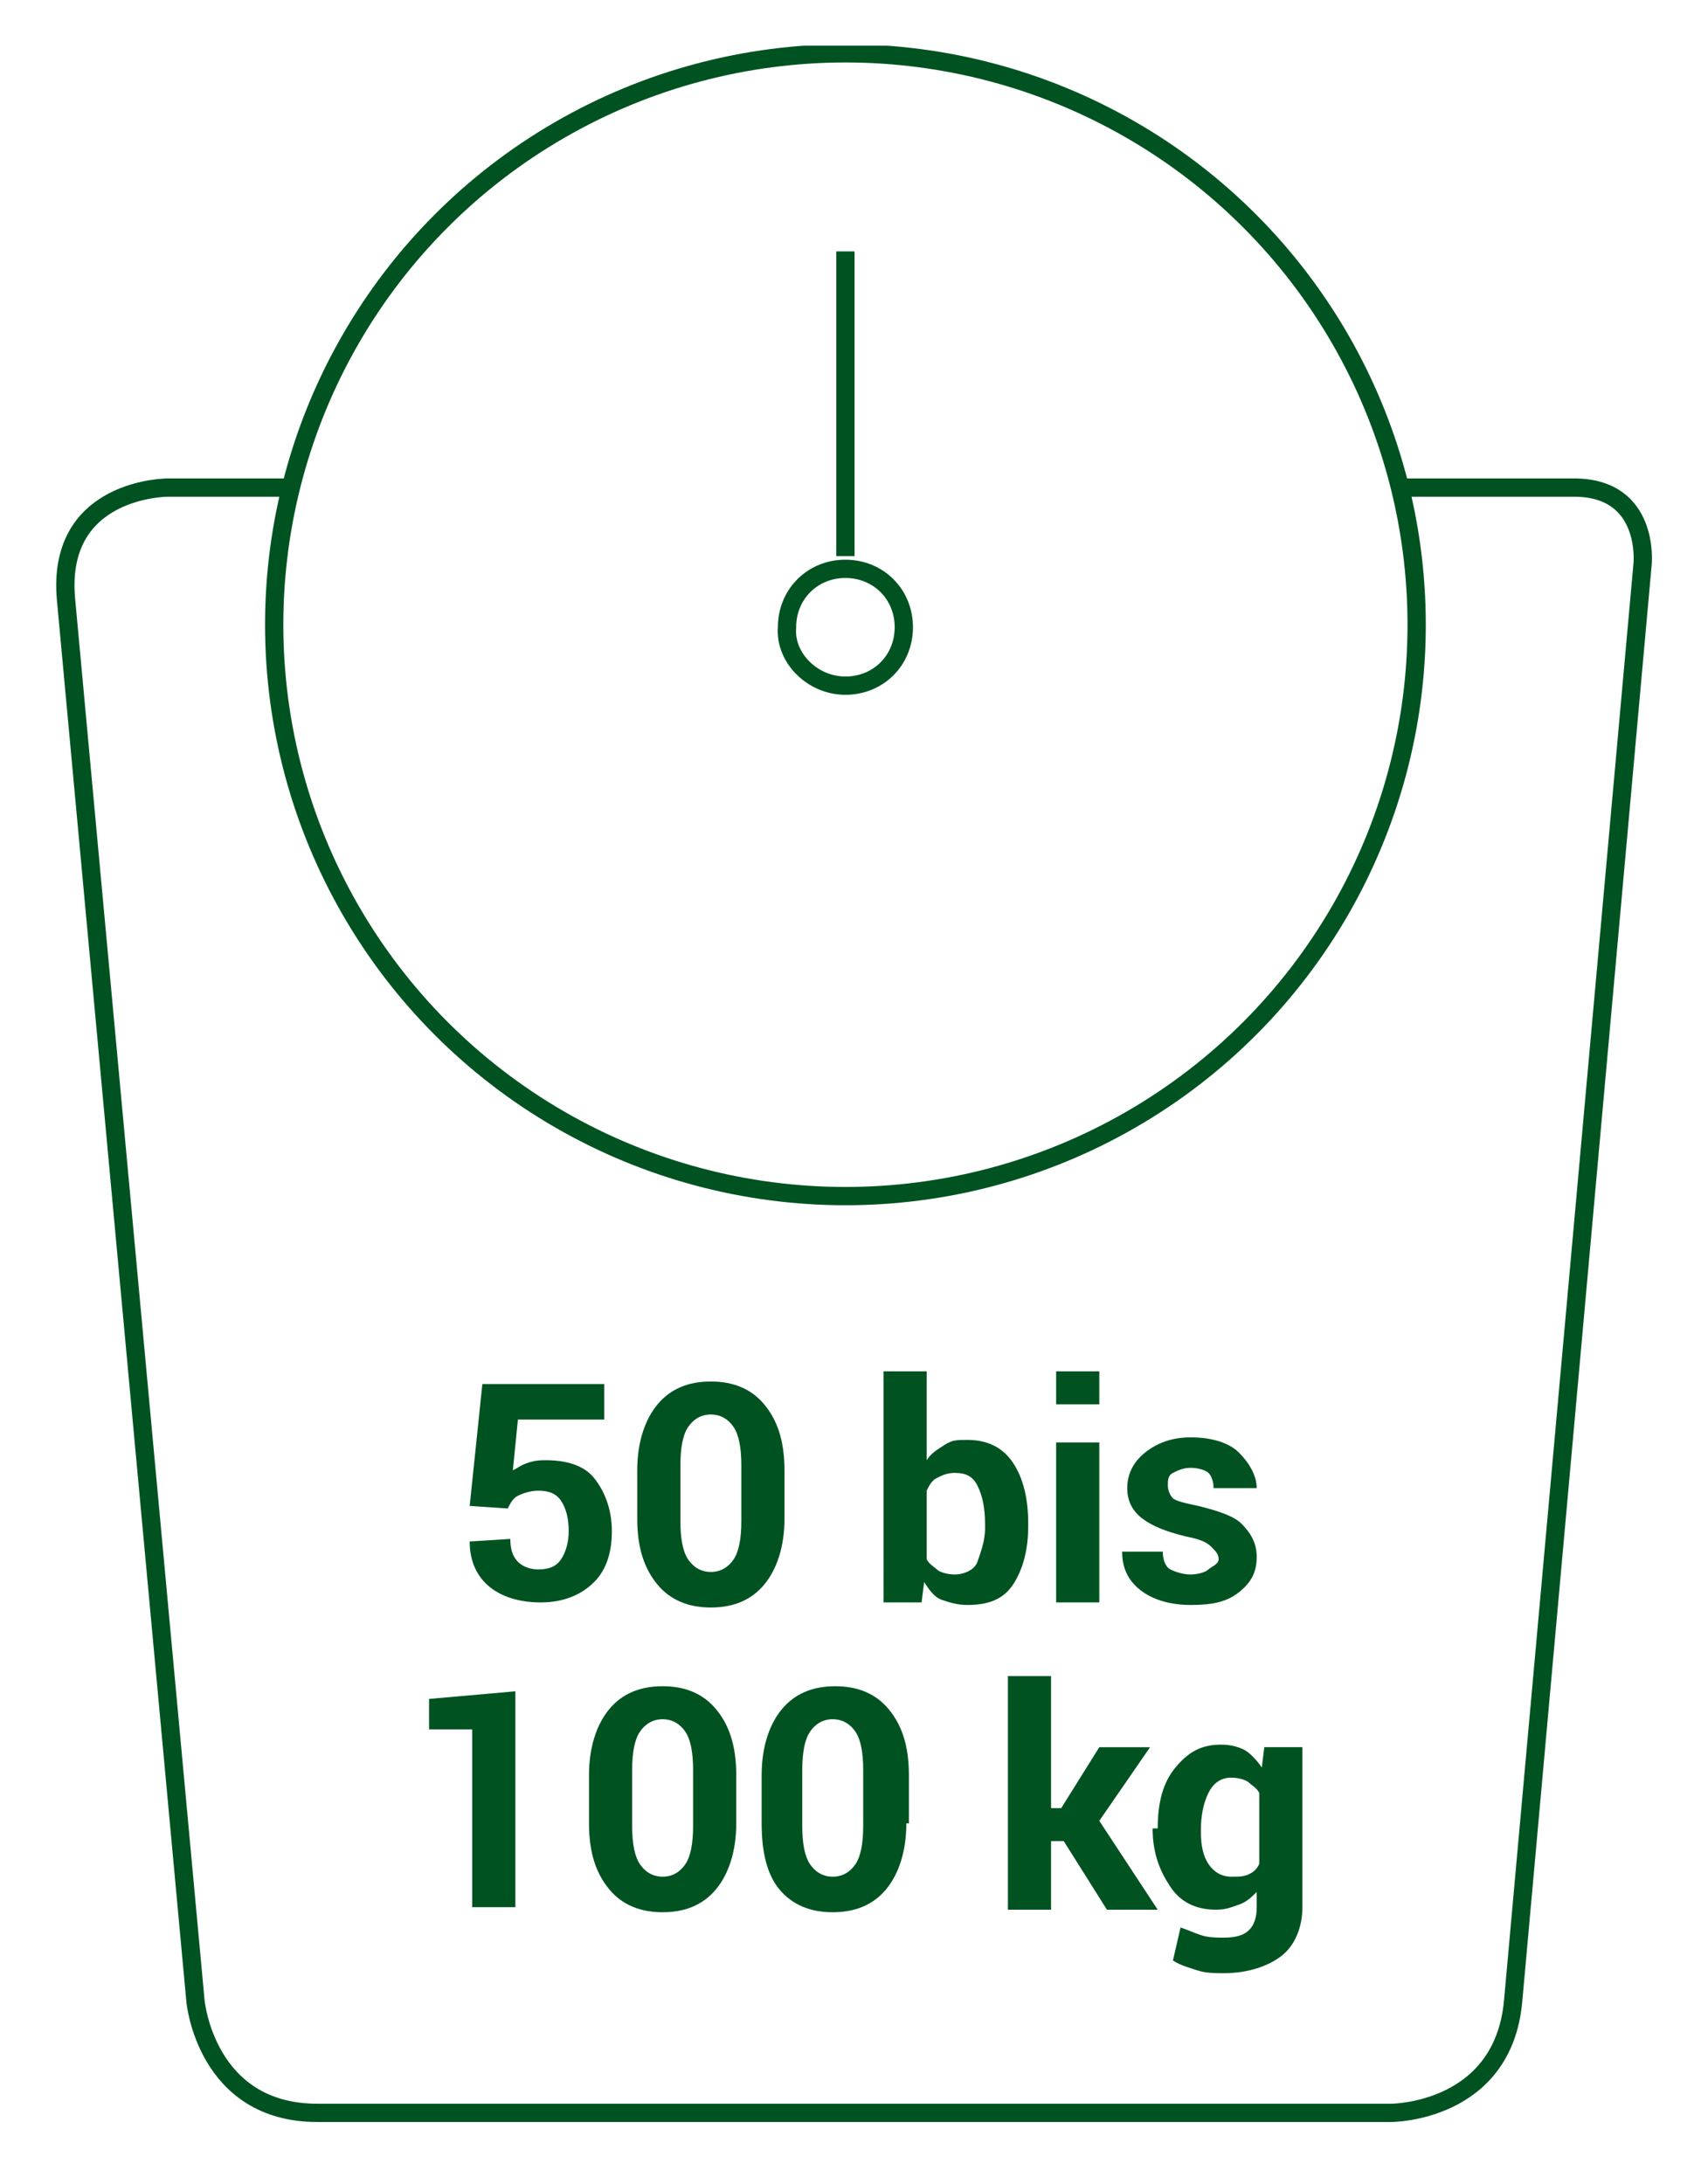<?xml version="1.0" encoding="utf-8"?>
<!-- Generator: Adobe Illustrator 23.0.1, SVG Export Plug-In . SVG Version: 6.00 Build 0)  -->
<svg version="1.1" id="Ebene_1" xmlns="http://www.w3.org/2000/svg" xmlns:xlink="http://www.w3.org/1999/xlink" x="0px" y="0px"
	 viewBox="0 0 67 86" style="enable-background:new 0 0 67 86;" xml:space="preserve">
<style type="text/css">
	.st0{fill:#005321;}
	.st1{clip-path:url(#SVGID_2_);fill:none;stroke:#005321;stroke-width:0.72;}
	.st2{fill:none;stroke:#005321;stroke-width:0.72;}
</style>
<g>
	<path class="st0" d="M18.5,59.3l0.5-4.8h4.8v1.4h-3.4l-0.2,2c0.2-0.1,0.3-0.2,0.6-0.3s0.5-0.1,0.7-0.1c0.8,0,1.5,0.2,1.9,0.7
		s0.7,1.2,0.7,2.1c0,0.8-0.2,1.5-0.7,2s-1.2,0.8-2.1,0.8c-0.8,0-1.5-0.2-2-0.6s-0.8-1-0.8-1.8l0,0l1.6-0.1c0,0.4,0.1,0.7,0.3,0.9
		s0.5,0.3,0.8,0.3c0.4,0,0.7-0.1,0.9-0.4c0.2-0.3,0.3-0.7,0.3-1.1c0-0.5-0.1-0.9-0.3-1.2c-0.2-0.3-0.5-0.4-0.9-0.4
		c-0.3,0-0.6,0.1-0.8,0.2s-0.3,0.3-0.4,0.5L18.5,59.3z"/>
	<path class="st0" d="M30.9,59.8c0,1.1-0.3,2-0.8,2.6s-1.2,0.9-2.1,0.9c-0.9,0-1.6-0.3-2.1-0.9s-0.8-1.4-0.8-2.6v-1.9
		c0-1.1,0.3-2,0.8-2.6s1.2-0.9,2.1-0.9c0.9,0,1.6,0.3,2.1,0.9s0.8,1.4,0.8,2.6V59.8z M29.2,57.7c0-0.7-0.1-1.2-0.3-1.5
		c-0.2-0.3-0.5-0.5-0.9-0.5c-0.4,0-0.7,0.2-0.9,0.5c-0.2,0.3-0.3,0.8-0.3,1.5v2.2c0,0.7,0.1,1.2,0.3,1.5c0.2,0.3,0.5,0.5,0.9,0.5
		c0.4,0,0.7-0.2,0.9-0.5c0.2-0.3,0.3-0.8,0.3-1.5V57.7z"/>
	<path class="st0" d="M40.5,60.1c0,0.9-0.2,1.7-0.6,2.3s-1,0.8-1.8,0.8c-0.4,0-0.7-0.1-1-0.2s-0.5-0.4-0.7-0.7l-0.1,0.8h-1.5V54h1.7
		v3.5c0.2-0.3,0.4-0.4,0.7-0.6s0.5-0.2,0.9-0.2c0.8,0,1.4,0.3,1.8,0.9s0.6,1.4,0.6,2.4V60.1z M38.8,60c0-0.6-0.1-1.1-0.3-1.5
		c-0.2-0.4-0.5-0.5-0.9-0.5c-0.3,0-0.5,0.1-0.7,0.2s-0.3,0.3-0.4,0.5v2.7c0.1,0.2,0.3,0.3,0.4,0.4s0.4,0.2,0.7,0.2
		c0.4,0,0.8-0.2,0.9-0.5s0.3-0.8,0.3-1.3V60z"/>
	<path class="st0" d="M43.3,55.3h-1.7V54h1.7V55.3z M43.3,63.1h-1.7v-6.3h1.7V63.1z"/>
	<path class="st0" d="M48,61.4c0-0.2-0.1-0.3-0.3-0.5s-0.5-0.3-1-0.4c-0.8-0.2-1.3-0.4-1.7-0.7s-0.6-0.7-0.6-1.2
		c0-0.5,0.2-1,0.7-1.4s1.1-0.6,1.8-0.6c0.8,0,1.5,0.2,1.9,0.6s0.7,0.9,0.7,1.4l0,0h-1.7c0-0.3-0.1-0.5-0.2-0.6s-0.4-0.2-0.7-0.2
		c-0.3,0-0.5,0.1-0.7,0.2s-0.2,0.3-0.2,0.5c0,0.2,0.1,0.4,0.2,0.5s0.5,0.2,1,0.3c0.8,0.2,1.4,0.4,1.7,0.7s0.6,0.7,0.6,1.3
		c0,0.6-0.2,1-0.7,1.4s-1.1,0.5-1.9,0.5c-0.8,0-1.5-0.2-2-0.6s-0.7-0.9-0.7-1.5l0,0h1.6c0,0.3,0.1,0.6,0.3,0.7s0.5,0.2,0.8,0.2
		c0.3,0,0.6-0.1,0.7-0.2S48,61.6,48,61.4z"/>
</g>
<g>
	<path class="st0" d="M20.3,75.1h-1.7v-7h-1.7v-1.2l3.4-0.3V75.1z"/>
	<path class="st0" d="M29,71.8c0,1.1-0.3,2-0.8,2.6s-1.2,0.9-2.1,0.9c-0.9,0-1.6-0.3-2.1-0.9s-0.8-1.4-0.8-2.6v-1.9
		c0-1.1,0.3-2,0.8-2.6s1.2-0.9,2.1-0.9c0.9,0,1.6,0.3,2.1,0.9s0.8,1.4,0.8,2.6V71.8z M27.3,69.7c0-0.7-0.1-1.2-0.3-1.5
		c-0.2-0.3-0.5-0.5-0.9-0.5c-0.4,0-0.7,0.2-0.9,0.5c-0.2,0.3-0.3,0.8-0.3,1.5v2.2c0,0.7,0.1,1.2,0.3,1.5c0.2,0.3,0.5,0.5,0.9,0.5
		c0.4,0,0.7-0.2,0.9-0.5c0.2-0.3,0.3-0.8,0.3-1.5V69.7z"/>
	<path class="st0" d="M35.7,71.8c0,1.1-0.3,2-0.8,2.6s-1.2,0.9-2.1,0.9c-0.9,0-1.6-0.3-2.1-0.9S30,72.9,30,71.8v-1.9
		c0-1.1,0.3-2,0.8-2.6s1.2-0.9,2.1-0.9c0.9,0,1.6,0.3,2.1,0.9s0.8,1.4,0.8,2.6V71.8z M34,69.7c0-0.7-0.1-1.2-0.3-1.5
		c-0.2-0.3-0.5-0.5-0.9-0.5c-0.4,0-0.7,0.2-0.9,0.5c-0.2,0.3-0.3,0.8-0.3,1.5v2.2c0,0.7,0.1,1.2,0.3,1.5c0.2,0.3,0.5,0.5,0.9,0.5
		c0.4,0,0.7-0.2,0.9-0.5c0.2-0.3,0.3-0.8,0.3-1.5V69.7z"/>
	<path class="st0" d="M41.9,72.5h-0.5v2.7h-1.7V66h1.7v5.2h0.4l1.5-2.4h2l-2,2.9l2.3,3.5h-2L41.9,72.5z"/>
	<path class="st0" d="M45.6,72c0-1,0.2-1.8,0.7-2.4s1-0.9,1.8-0.9c0.4,0,0.7,0.1,0.9,0.2s0.5,0.4,0.7,0.7l0.1-0.8h1.5v6.3
		c0,0.8-0.3,1.5-0.8,1.9s-1.3,0.7-2.3,0.7c-0.3,0-0.7,0-1-0.1s-0.7-0.2-1-0.4l0.3-1.3c0.3,0.1,0.5,0.2,0.8,0.3s0.6,0.1,0.9,0.1
		c0.5,0,0.8-0.1,1-0.3s0.3-0.5,0.3-0.9v-0.6c-0.2,0.2-0.4,0.4-0.7,0.5s-0.5,0.2-0.9,0.2c-0.8,0-1.4-0.3-1.8-0.9s-0.7-1.3-0.7-2.3V72
		z M47.3,72.1c0,0.6,0.1,1,0.3,1.3s0.5,0.5,0.9,0.5c0.3,0,0.5,0,0.7-0.1c0.2-0.1,0.3-0.2,0.4-0.4v-2.8c-0.1-0.2-0.3-0.3-0.4-0.4
		S48.8,70,48.5,70c-0.4,0-0.7,0.2-0.9,0.6c-0.2,0.4-0.3,0.9-0.3,1.5V72.1z"/>
</g>
<g>
	<defs>
		<rect id="SVGID_1_" x="-4" y="1.8" width="75.8" height="91.2"/>
	</defs>
	<clipPath id="SVGID_2_">
		<use xlink:href="#SVGID_1_"  style="overflow:visible;"/>
	</clipPath>
	<path class="st1" d="M11.4,19.2H6.6c0,0-4.4,0-4,4.4l5.1,55.2c0,0,0.4,4.4,4.8,4.4h42.3c0,0,4.4,0,4.8-4.4l5.1-56.6
		c0,0,0.3-3-2.7-3h-6.8"/>
	<circle class="st1" cx="33.3" cy="24.6" r="22.5"/>
	<path class="st1" d="M33.3,27c1.3,0,2.3-1,2.3-2.3c0-1.3-1-2.3-2.3-2.3c-1.3,0-2.3,1-2.3,2.3C30.9,25.9,32,27,33.3,27z"/>
</g>
<line class="st2" x1="33.3" y1="9.9" x2="33.3" y2="21.9"/>
</svg>
